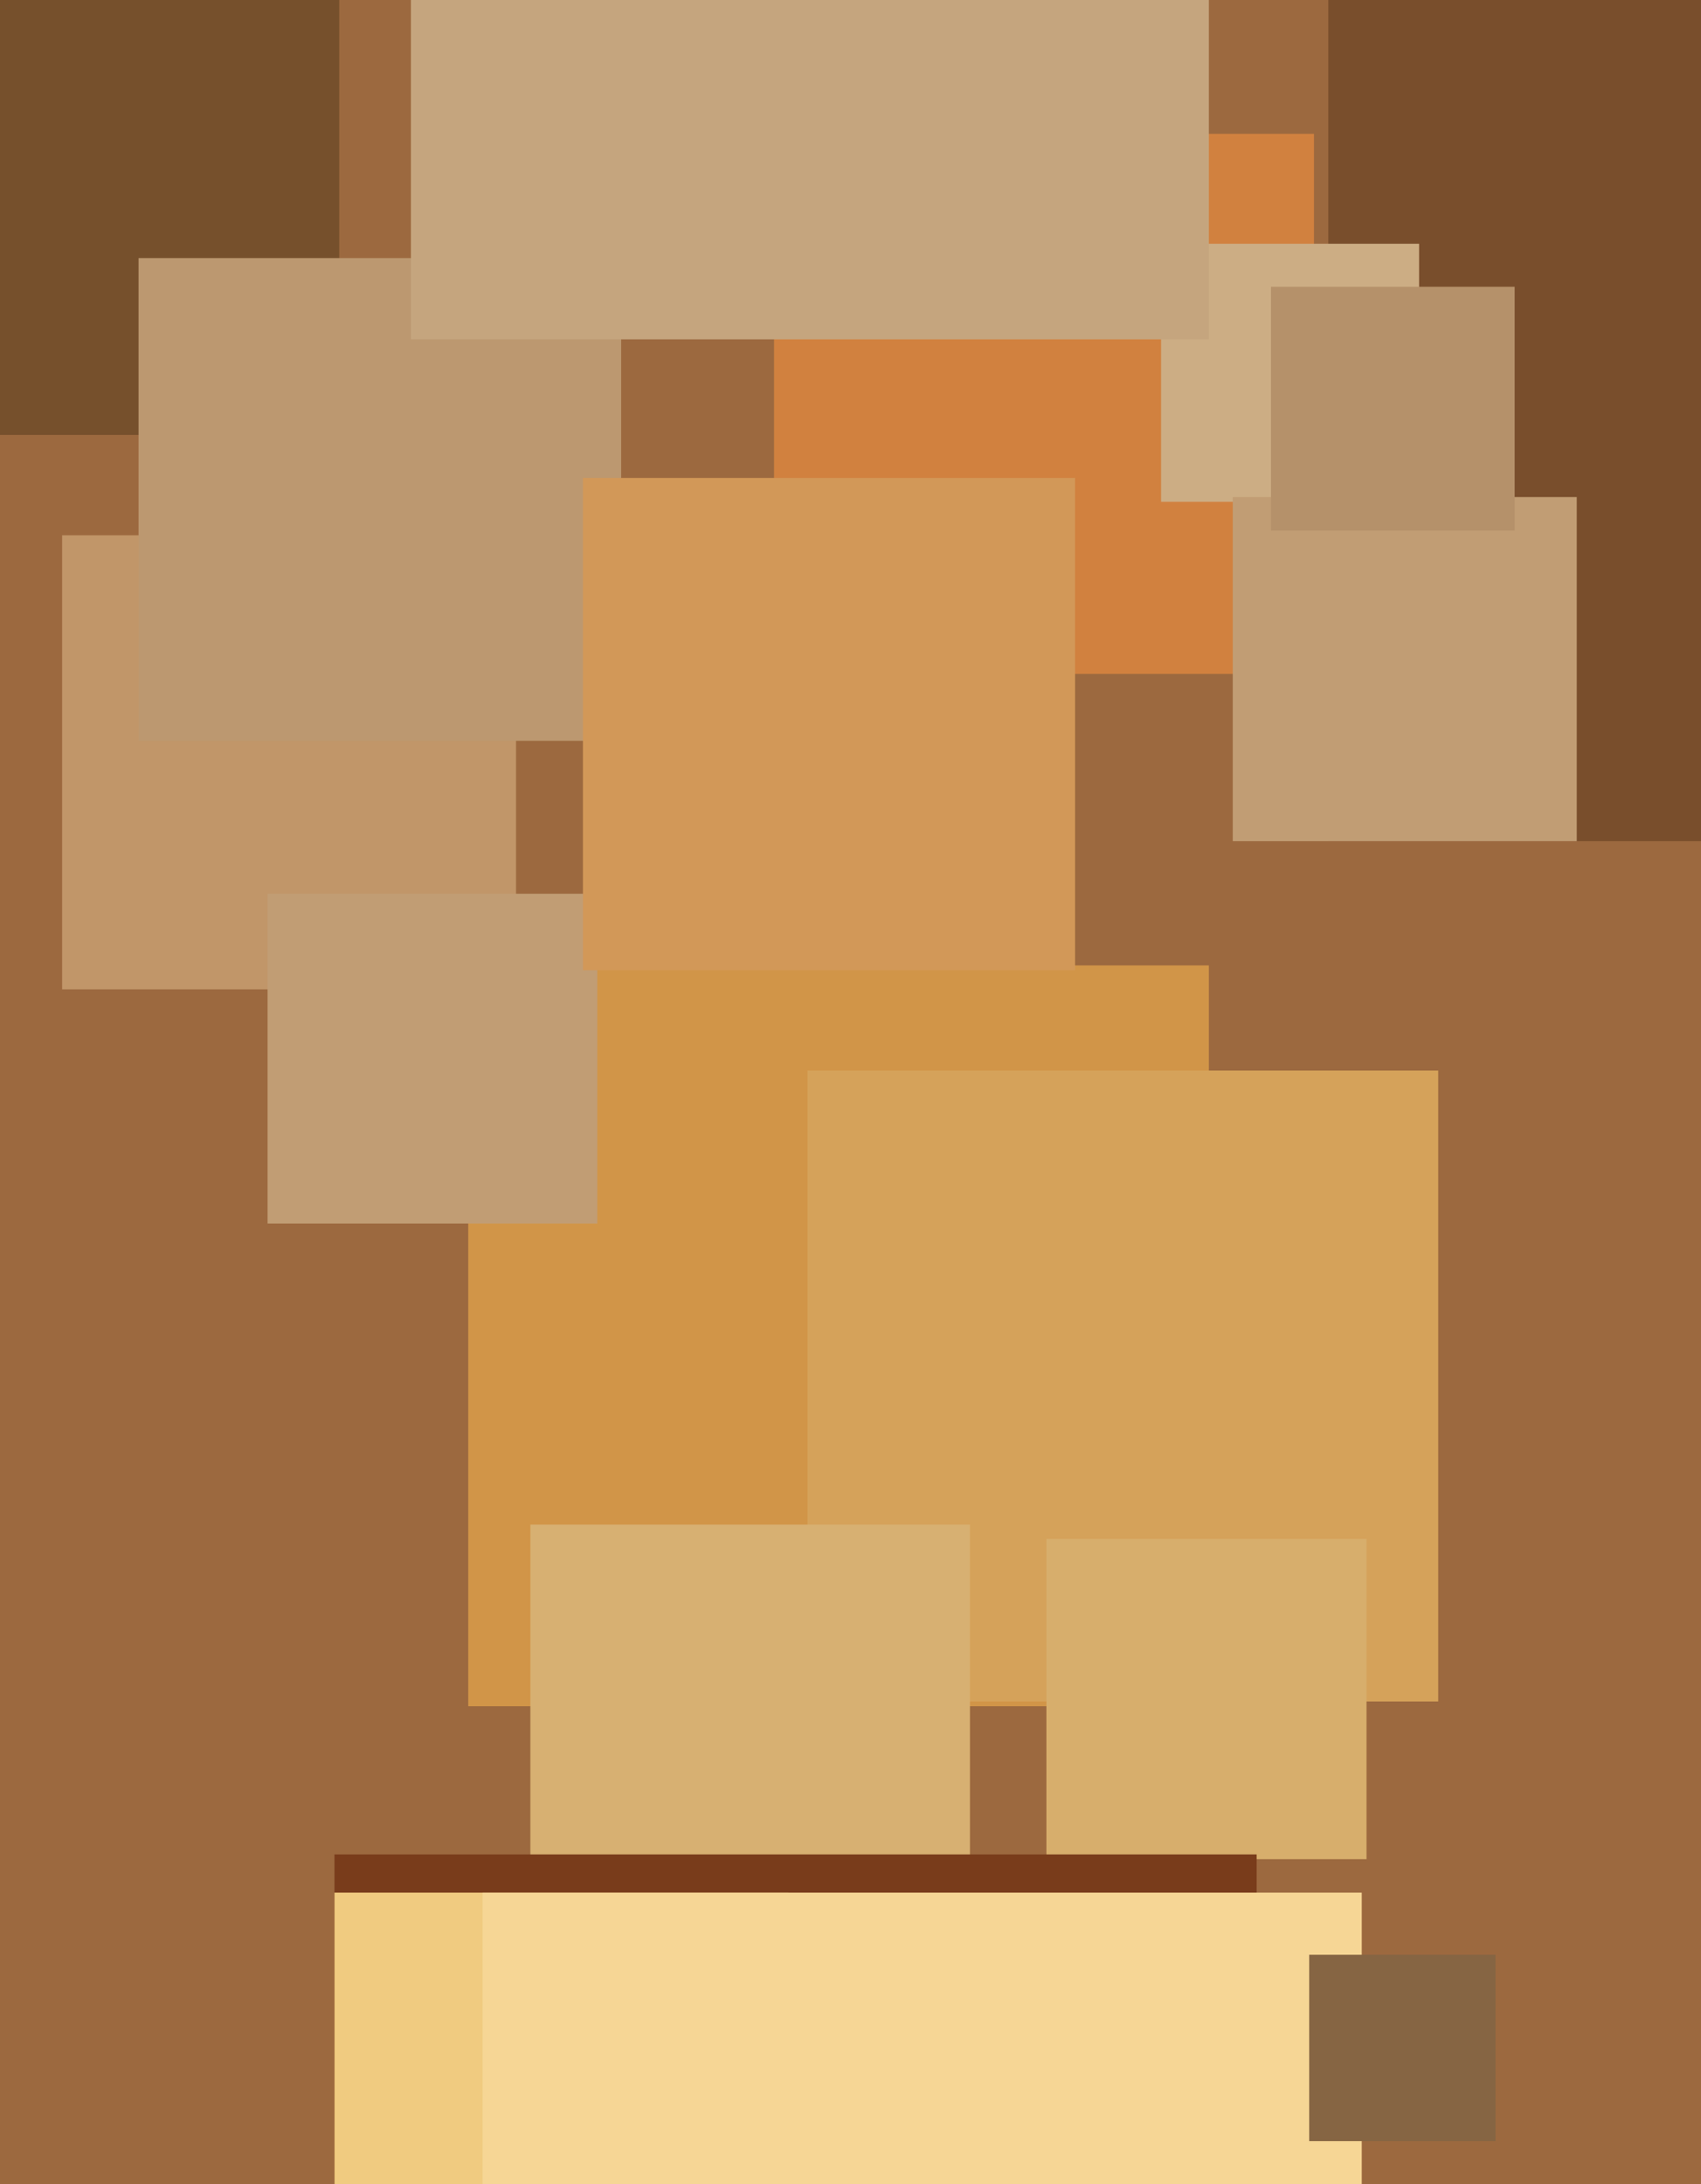 <svg xmlns="http://www.w3.org/2000/svg" width="356px" height="457px">
  <rect width="356" height="457" fill="rgb(156,105,63)"/>
  <rect x="98" y="202" width="155" height="155" fill="rgb(209,149,72)"/>
  <rect x="-22" y="-2" width="93" height="93" fill="rgb(118,80,44)"/>
  <rect x="169" y="224" width="132" height="132" fill="rgb(213,162,90)"/>
  <rect x="111" y="319" width="92" height="92" fill="rgb(215,176,114)"/>
  <rect x="13" y="112" width="95" height="95" fill="rgb(193,150,105)"/>
  <rect x="162" y="28" width="113" height="113" fill="rgb(209,129,63)"/>
  <rect x="219" y="322" width="67" height="67" fill="rgb(215,174,108)"/>
  <rect x="56" y="187" width="69" height="69" fill="rgb(193,157,116)"/>
  <rect x="29" y="54" width="101" height="101" fill="rgb(188,152,112)"/>
  <rect x="278" y="-17" width="193" height="193" fill="rgb(121,78,44)"/>
  <rect x="70" y="388" width="193" height="193" fill="rgb(121,60,27)"/>
  <rect x="122" y="100" width="103" height="103" fill="rgb(210,152,88)"/>
  <rect x="243" y="51" width="54" height="54" fill="rgb(204,173,132)"/>
  <rect x="258" y="104" width="72" height="72" fill="rgb(193,157,116)"/>
  <rect x="86" y="-96" width="167" height="167" fill="rgb(197,165,126)"/>
  <rect x="70" y="396" width="95" height="95" fill="rgb(240,203,128)"/>
  <rect x="266" y="60" width="51" height="51" fill="rgb(181,145,106)"/>
  <rect x="101" y="396" width="184" height="184" fill="rgb(246,214,149)"/>
  <rect x="274" y="409" width="39" height="39" fill="rgb(134,101,67)"/>
</svg>